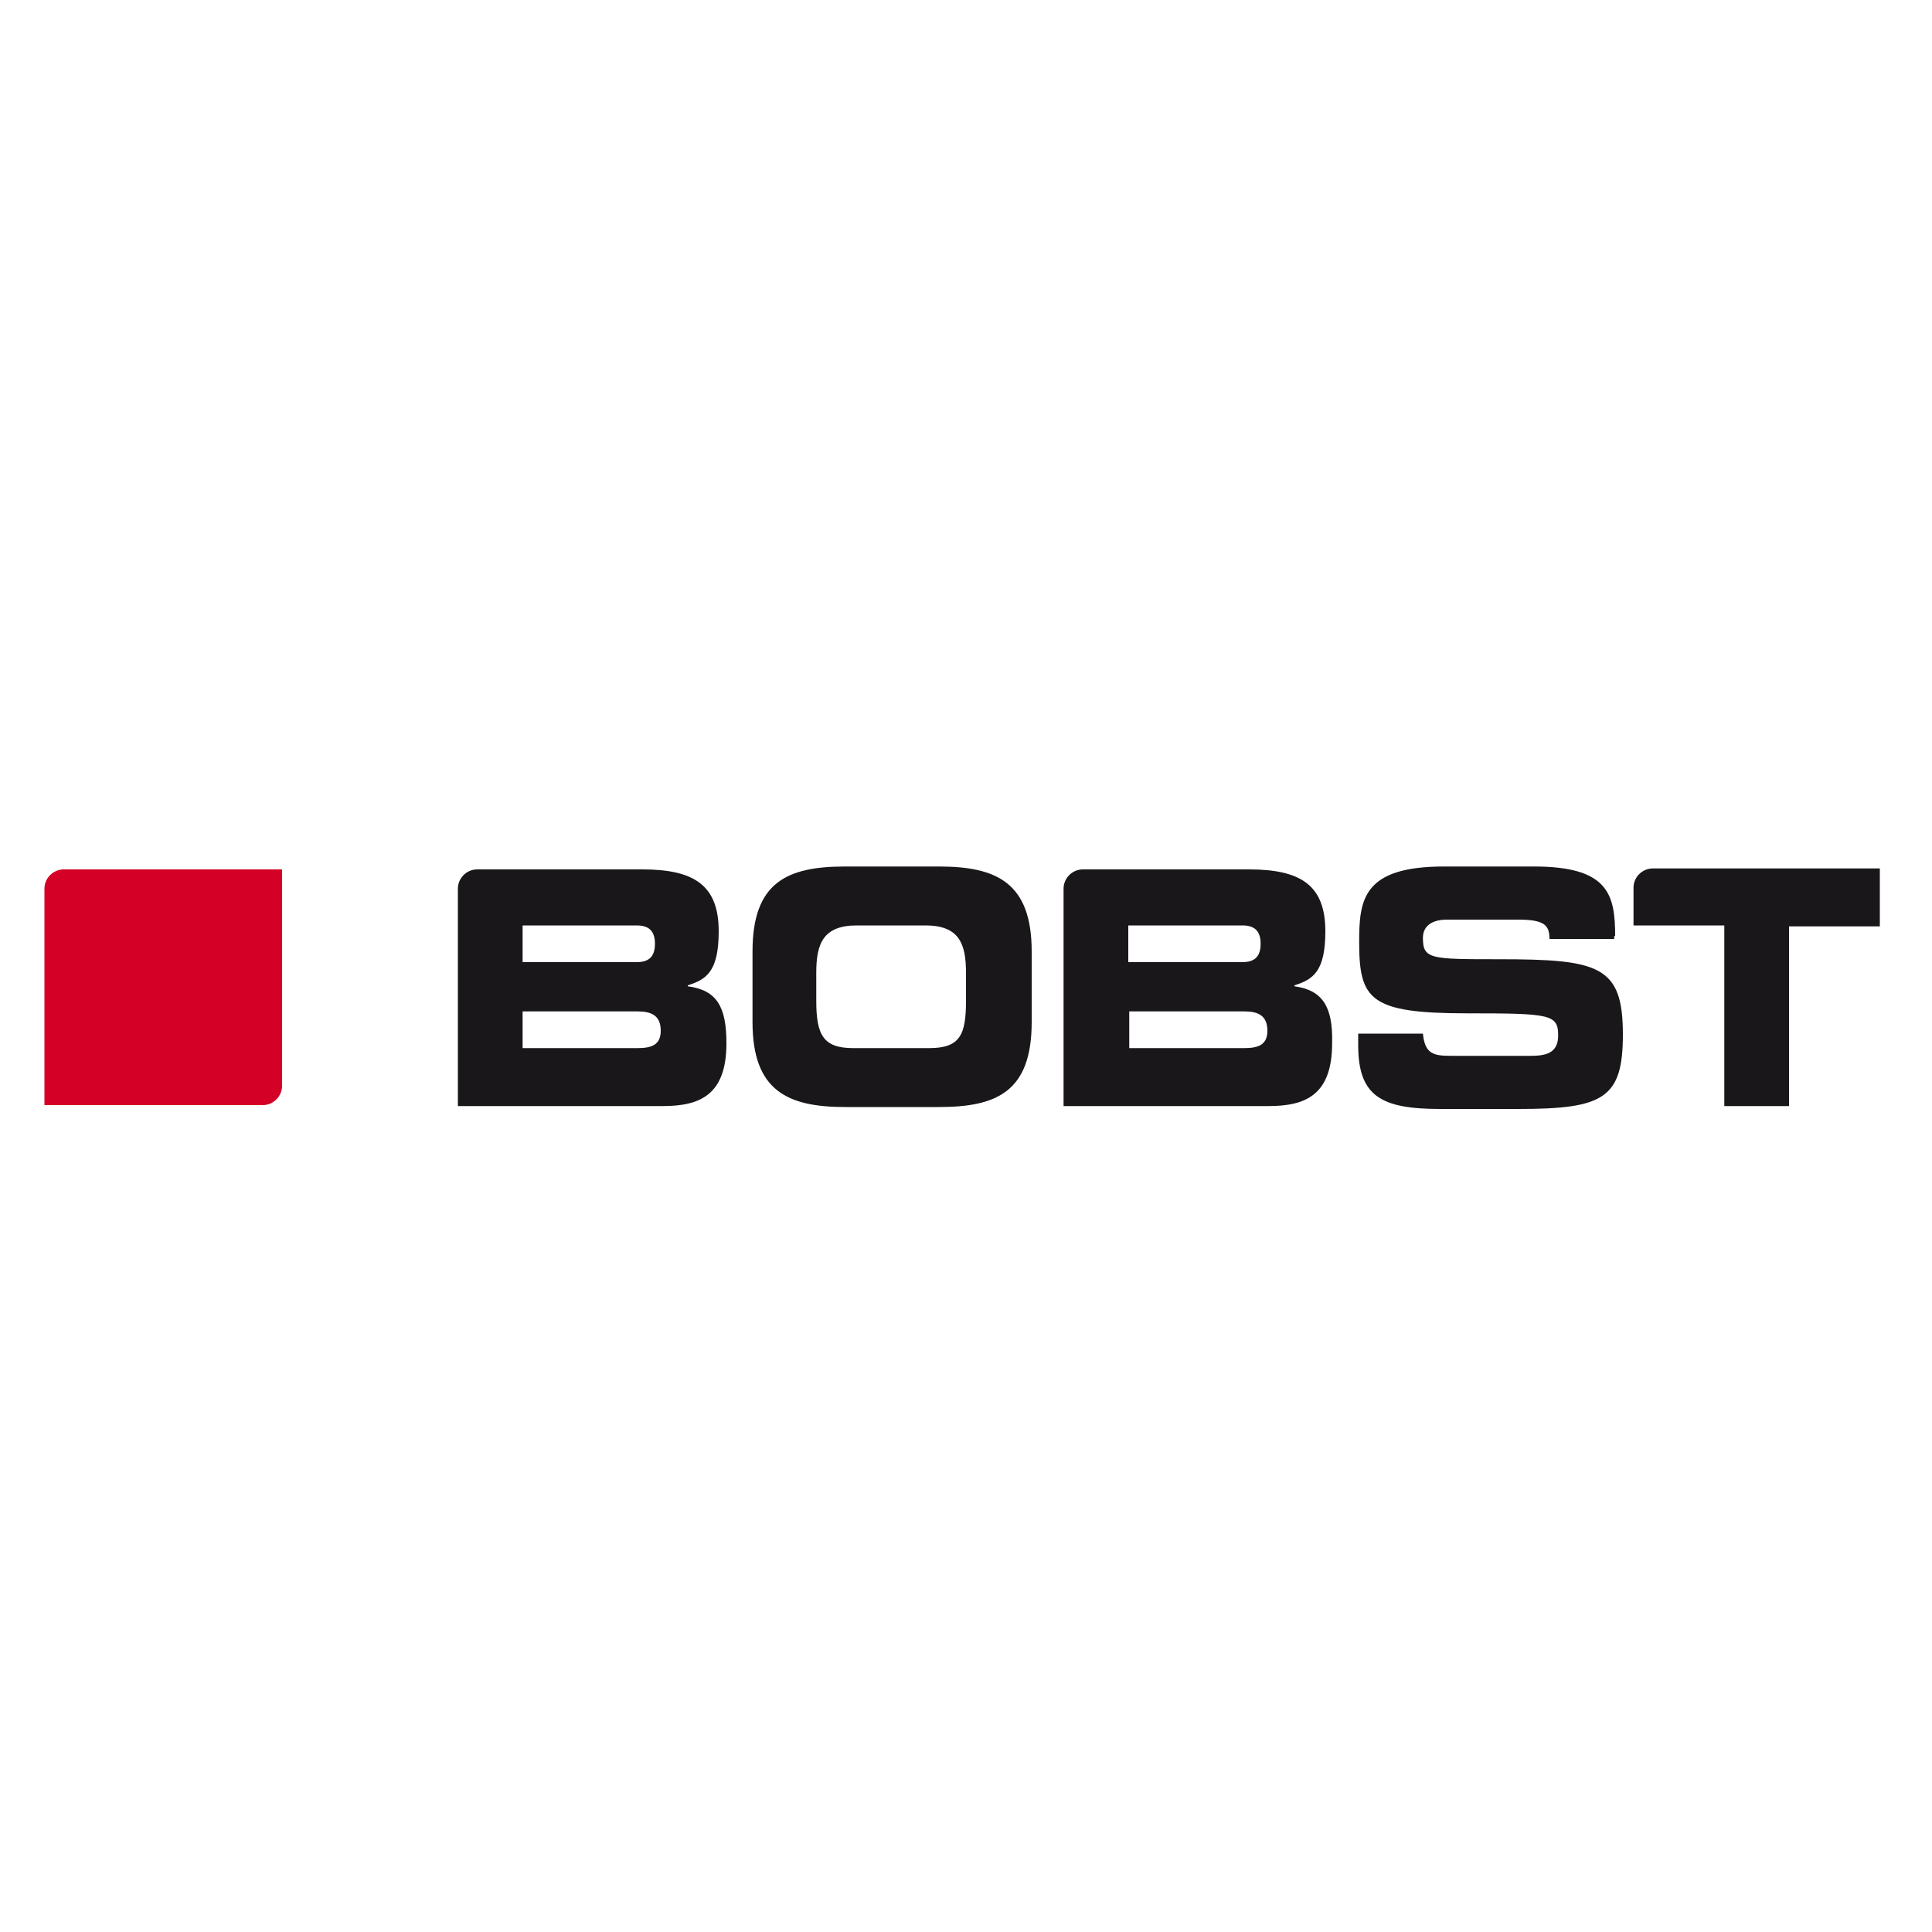 <?xml version="1.0" encoding="utf-8"?>
<!-- Generator: Adobe Illustrator 20.1.0, SVG Export Plug-In . SVG Version: 6.00 Build 0)  -->
<svg version="1.1" xmlns="http://www.w3.org/2000/svg" xmlns:xlink="http://www.w3.org/1999/xlink" x="0px" y="0px"
	 viewBox="0 0 200 200" style="enable-background:new 0 0 200 200;" xml:space="preserve">
<style type="text/css">
	.st0{fill:#D50025;}
	.st1{fill:#1A171B;}
</style>
<g id="Calque_2">
</g>
<g id="Calque_1">
	<g>
		<path class="st0" d="M4.7,114.4h22.5c1.1,0,2-0.9,2-2V90H6.6c-1.1,0-2,0.9-2,2V114.4z"/>
		<path class="st1" d="M77.9,98.5c0-7.2,3.6-8.8,9.6-8.8h9.7c6,0,9.6,1.7,9.6,8.8v7.3c0,7.2-3.6,8.8-9.6,8.8h-9.7
			c-6,0-9.6-1.7-9.6-8.8V98.5z M84.5,103.6c0,3.5,0.7,4.9,3.8,4.9h7.9c3.2,0,3.8-1.4,3.8-4.9v-2.9c0-3-0.7-4.9-4.2-4.9h-7.1
			c-3.5,0-4.2,1.9-4.2,4.9V103.6z"/>
		<path class="st1" d="M167.2,96.9c0-4.3-0.7-7.2-8.4-7.2h-9.3c-8.4,0-8.8,3.4-8.8,7.8c0,6,1.1,7.4,11.2,7.4c8.6,0,9.4,0.1,9.4,2.3
			c0,1.9-1.4,2.1-2.9,2.1h-8.2c-1.8,0-2.7-0.2-2.9-2.3h-6.7v1.2c0,5.3,2.4,6.6,8.5,6.6h8.1c8.8,0,10.8-1.1,10.8-7.7
			c0-7.1-2.4-7.8-12.8-7.8c-7.1,0-7.9,0-7.9-2.2c0-1.3,1-1.9,2.5-1.9h7.4c2.7,0,3.2,0.6,3.2,2h6.7V96.9z"/>
		<path class="st1" d="M194.6,90v5.9h-9.4v18.6h-6.7V95.8h-9.4v-3.9c0-1.1,0.9-2,2-2H194.6z"/>
		<path class="st1" d="M134,102.1V102c1.9-0.6,3.2-1.4,3.2-5.6c0-4.8-2.6-6.4-7.9-6.4h-17.2c-1.1,0-2,0.9-2,2v22.5h21.2
			c3.8,0,6.6-1.1,6.6-6.5C138,104.2,136.9,102.5,134,102.1 M116.8,95.8h11.8c1.2,0,1.9,0.5,1.9,1.9c0,1.4-0.7,1.9-1.9,1.9h-11.8
			V95.8z M128.8,108.5h-11.9v-3.8h11.9c1.4,0,2.4,0.4,2.4,2C131.2,108.2,130.2,108.5,128.8,108.5"/>
		<path class="st1" d="M71.2,102.1V102c1.9-0.6,3.2-1.4,3.2-5.6c0-4.8-2.6-6.4-7.9-6.4H49.4c-1.1,0-2,0.9-2,2v22.5h21.2
			c3.8,0,6.6-1.1,6.6-6.5C75.2,104.2,74.2,102.5,71.2,102.1 M54.1,95.8h11.8c1.2,0,1.9,0.5,1.9,1.9c0,1.4-0.7,1.9-1.9,1.9H54.1V95.8
			z M66,108.5H54.1v-3.8H66c1.4,0,2.4,0.4,2.4,2C68.4,108.2,67.4,108.5,66,108.5"/>
	</g>
</g>
</svg>
